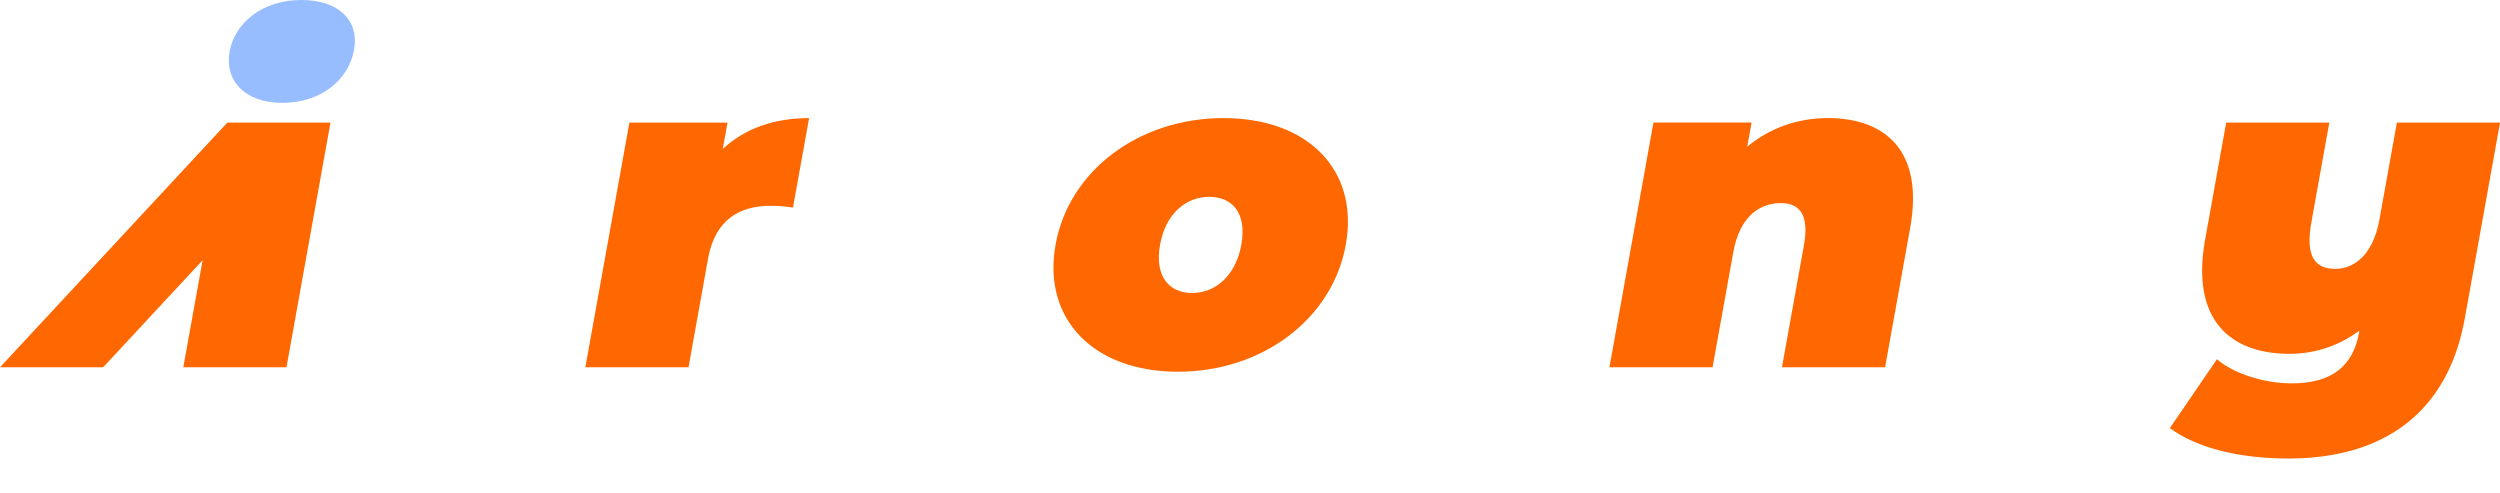 <?xml version="1.0" encoding="utf-8"?>
<svg xmlns="http://www.w3.org/2000/svg" fill="none" height="100%" overflow="visible" preserveAspectRatio="none" style="display: block;" viewBox="0 0 71 14" width="100%">
<g id="Group 13">
<g clip-path="url(#clip0_0_466)" id="            1">
<path d="M8.548 -1.49024e-06C7.472 -1.49024e-06 6.671 0.635 6.522 1.461C6.373 2.287 6.946 2.921 8.022 2.921C9.098 2.921 9.899 2.286 10.056 1.41C10.205 0.584 9.624 -0.001 8.548 -0.001V-1.49024e-06Z" fill="#97BDFF" id="Vector"/>
<path d="M20.661 3.481H17.875L16.624 10.431H19.554L20.109 7.344C20.308 6.238 21.001 5.845 21.883 5.845C22.09 5.845 22.269 5.857 22.521 5.895L22.978 3.354C21.993 3.354 21.15 3.646 20.527 4.231L20.662 3.482L20.661 3.481Z" fill="#FF6700" id="Vector_2"/>
<path d="M34.747 3.354C32.349 3.354 30.358 4.84 29.978 6.949C29.599 9.058 31.053 10.557 33.451 10.557C35.849 10.557 37.842 9.058 38.221 6.949C38.601 4.84 37.157 3.354 34.747 3.354ZM35.254 6.949C35.091 7.851 34.501 8.321 33.853 8.321C33.205 8.321 32.784 7.851 32.946 6.949C33.109 6.047 33.696 5.59 34.344 5.59C34.993 5.59 35.416 6.047 35.254 6.949Z" fill="#FF6700" id="Vector_3"/>
<path d="M51.907 3.354C51.078 3.354 50.278 3.62 49.622 4.166L49.745 3.48H46.958L45.708 10.43H48.637L49.225 7.165C49.41 6.136 49.982 5.768 50.578 5.768C51.109 5.768 51.387 6.098 51.232 6.962L50.608 10.43H53.537L54.25 6.466C54.643 4.28 53.54 3.353 51.907 3.353V3.354Z" fill="#FF6700" id="Vector_4"/>
<path d="M68.072 3.481L67.575 6.238C67.391 7.267 66.832 7.635 66.326 7.635C65.755 7.635 65.466 7.304 65.643 6.314L66.153 3.481H63.224L62.625 6.809C62.218 9.071 63.325 10.049 65.023 10.049C65.722 10.049 66.41 9.834 67.008 9.389L66.999 9.44C66.833 10.367 66.259 10.888 65.08 10.888C64.328 10.888 63.443 10.621 62.961 10.202L61.624 12.158C62.403 12.73 63.607 13.022 64.994 13.022C67.677 13.022 69.515 11.738 70 9.045L71.001 3.481H68.072Z" fill="#FF6700" id="Vector_5"/>
<path d="M0 10.431H2.929L5.754 7.391L5.206 10.431H8.136L9.386 3.481H6.457L0 10.431Z" fill="#FF6700" id="Vector_6"/>
</g>
</g>
<defs>
<clipPath id="clip0_0_466">
<rect fill="white" height="13.023" width="71.001"/>
</clipPath>
</defs>
</svg>